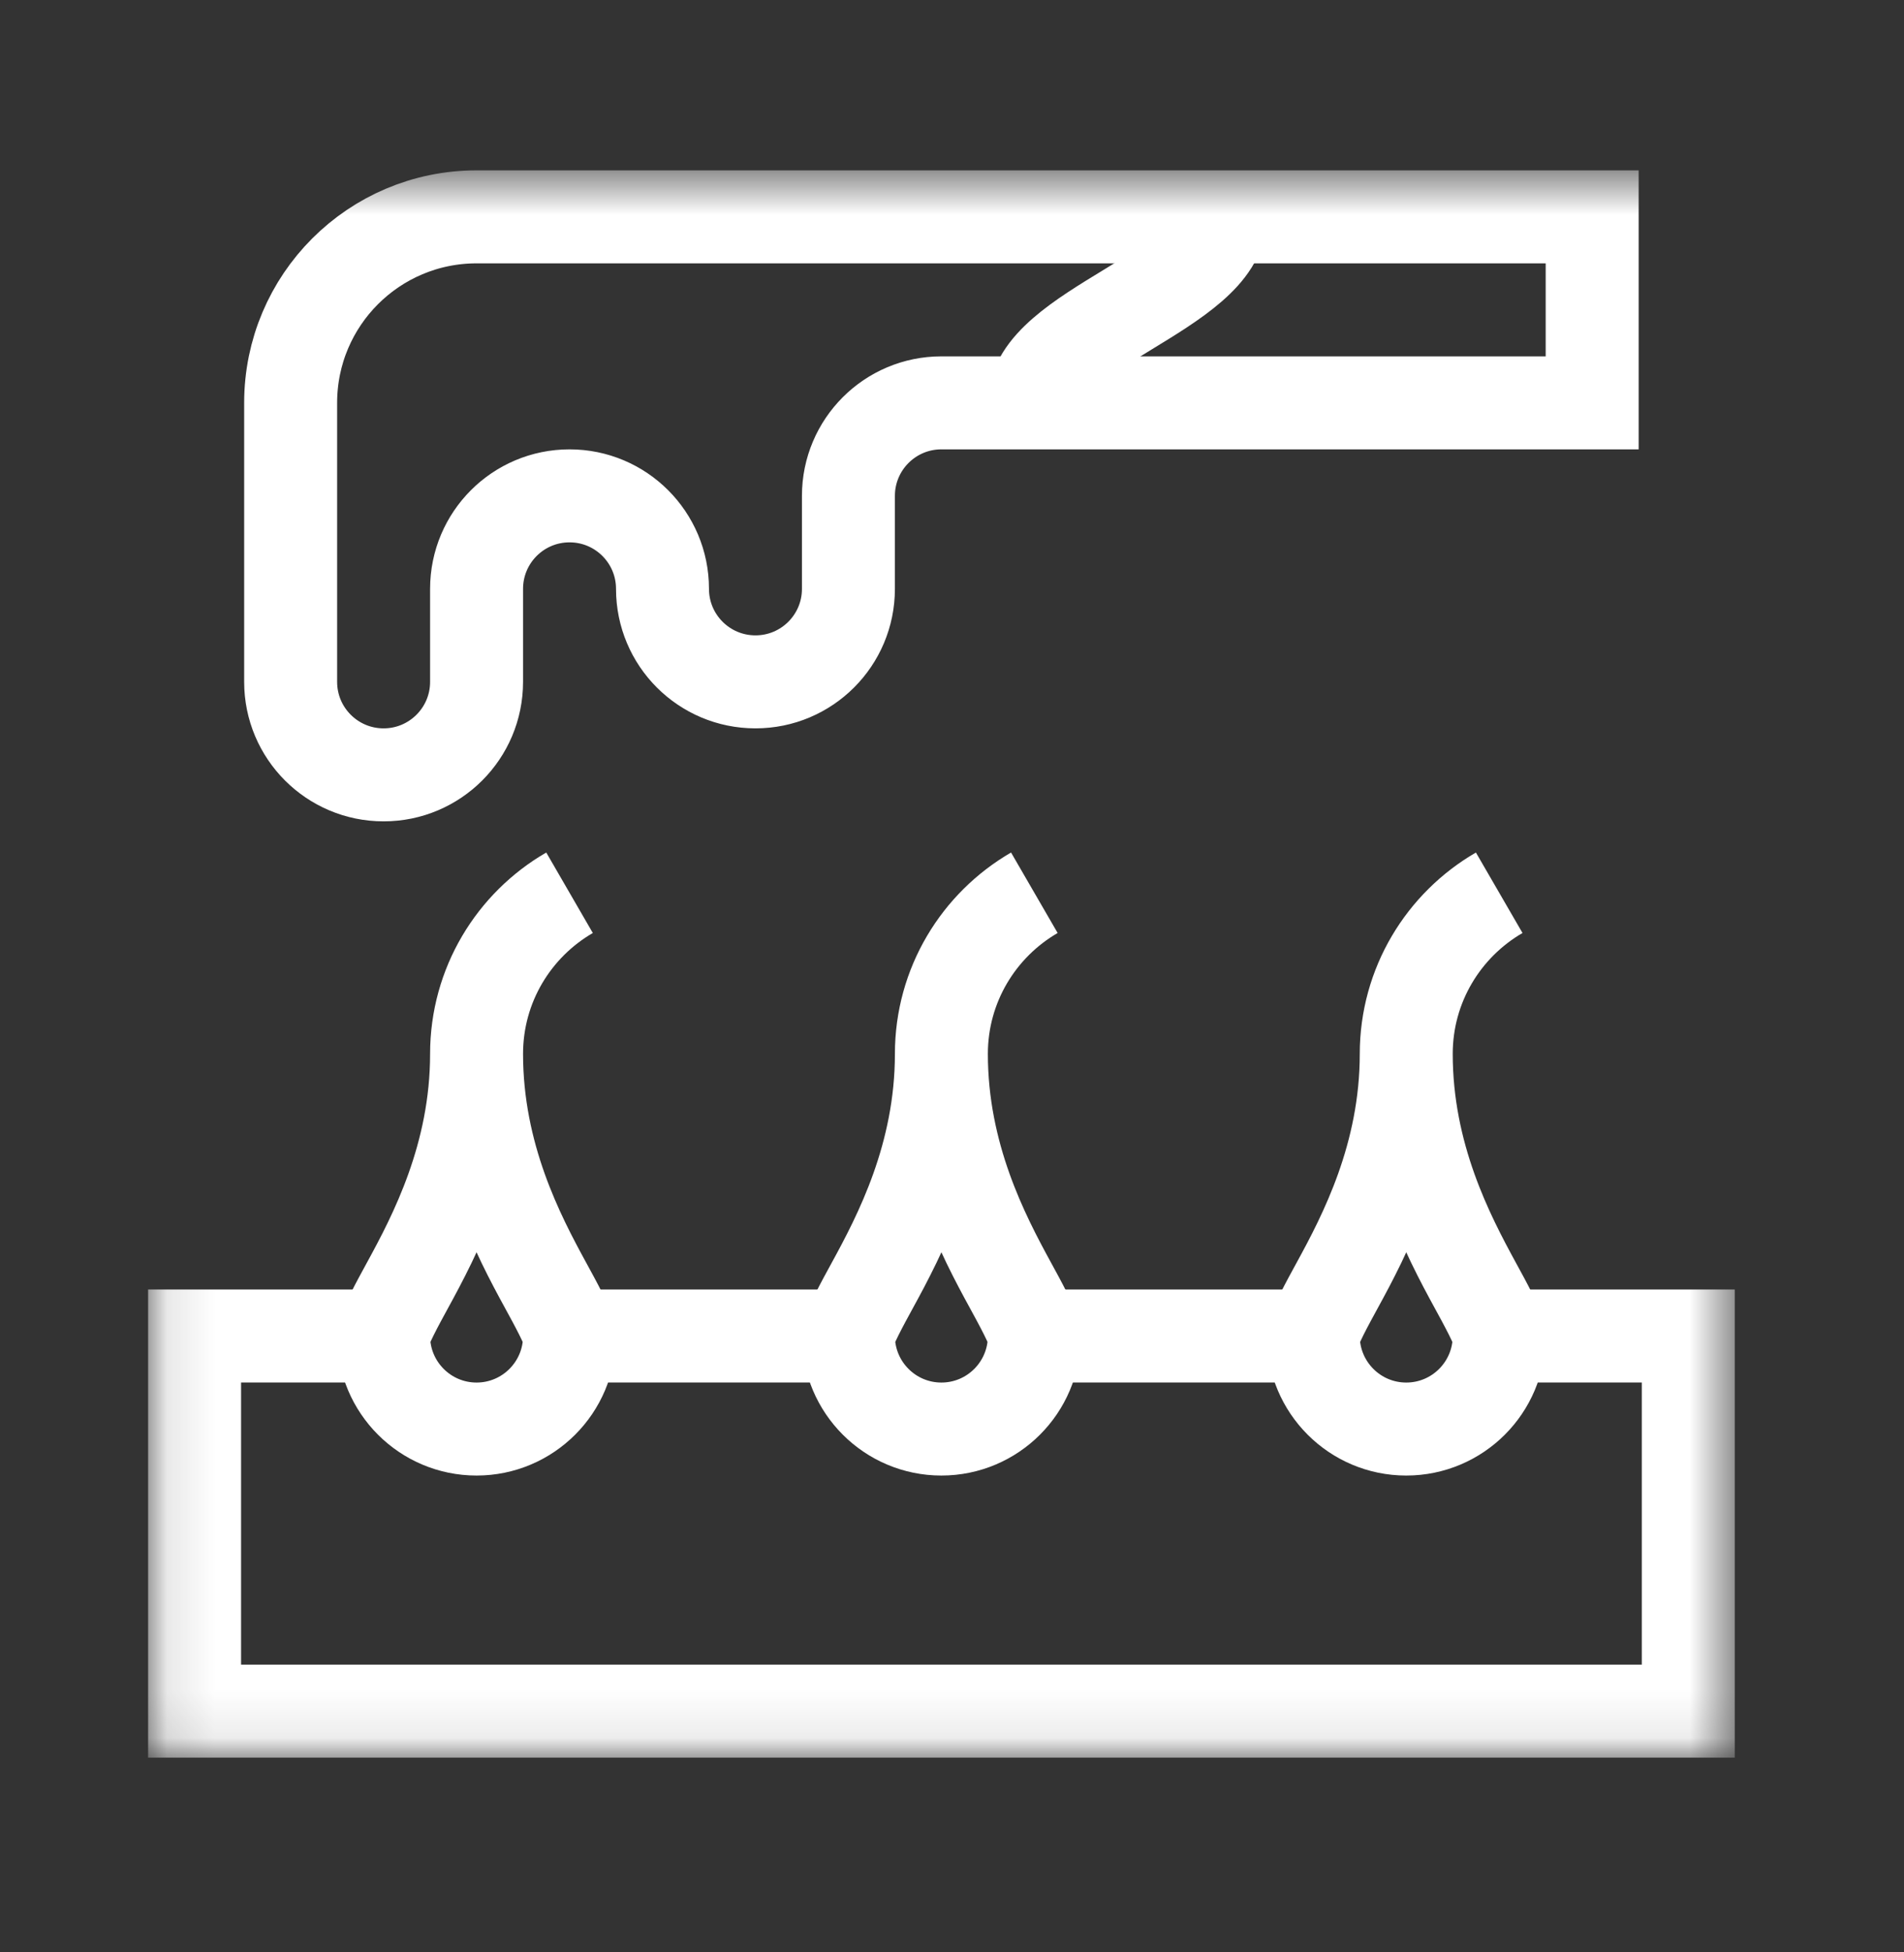 <svg xmlns="http://www.w3.org/2000/svg" width="40" height="41" viewBox="0 0 40 41" fill="none"><rect x="0" y="0" width="40" height="41" fill="#333333" stroke="none"/><mask id="mask0_295_433" style="mask-type:luminance" maskUnits="userSpaceOnUse" x="3" y="3" width="34" height="34"><path d="M3.111 3.577H36.444V36.911H3.111V3.577Z" fill="white"></path></mask><g mask="url(#mask0_295_433)"><path d="M11.965 18.748C10.797 19.424 10.012 20.686 10.012 22.132M10.012 22.132C10.012 24.274 10.887 25.941 11.467 27.001C11.653 27.341 11.965 27.91 11.965 28.056C11.965 29.135 11.09 30.01 10.012 30.01C8.933 30.01 8.059 29.135 8.059 28.056C8.059 27.91 8.37 27.341 8.556 27.001C9.136 25.941 10.012 24.274 10.012 22.132Z" stroke="white" stroke-width="1.953" stroke-miterlimit="10"></path><path d="M21.73 18.748C20.563 19.424 19.777 20.686 19.777 22.132M19.777 22.132C19.777 24.274 20.653 25.941 21.233 27.001C21.419 27.341 21.73 27.91 21.73 28.056C21.73 29.135 20.856 30.01 19.777 30.01C18.699 30.01 17.824 29.135 17.824 28.056C17.824 27.91 18.136 27.341 18.322 27.001C18.902 25.941 19.777 24.274 19.777 22.132Z" stroke="white" stroke-width="1.953" stroke-miterlimit="10"></path><path d="M31.496 18.748C30.329 19.424 29.543 20.686 29.543 22.132M29.543 22.132C29.543 24.274 30.419 25.941 30.998 27.001C31.184 27.341 31.496 27.91 31.496 28.056C31.496 29.135 30.622 30.01 29.543 30.01C28.464 30.01 27.59 29.135 27.59 28.056C27.59 27.91 27.902 27.341 28.088 27.001C28.668 25.941 29.543 24.274 29.543 22.132Z" stroke="white" stroke-width="1.953" stroke-miterlimit="10"></path><path d="M31.497 28.056H35.468V35.934H4.088V28.056H8.059" stroke="white" stroke-width="1.953" stroke-miterlimit="10"></path><path d="M11.965 28.056H17.824" stroke="white" stroke-width="1.953" stroke-miterlimit="10"></path><path d="M21.73 28.056H27.59" stroke="white" stroke-width="1.953" stroke-miterlimit="10"></path><path d="M10.012 4.554C7.854 4.554 6.106 6.303 6.106 8.46V14.319C6.106 15.398 6.98 16.272 8.059 16.272C9.137 16.272 10.012 15.398 10.012 14.319V12.366C10.012 11.287 10.886 10.413 11.965 10.413C13.044 10.413 13.918 11.287 13.918 12.366C13.918 13.445 14.792 14.319 15.871 14.319C16.95 14.319 17.824 13.445 17.824 12.366V10.413C17.824 9.334 18.699 8.46 19.777 8.46H33.449V4.554H10.012Z" stroke="white" stroke-width="1.953" stroke-miterlimit="10"></path><path d="M25.637 4.554C25.637 6.079 21.73 6.934 21.73 8.46" stroke="white" stroke-width="1.953" stroke-miterlimit="10"></path></g></svg>